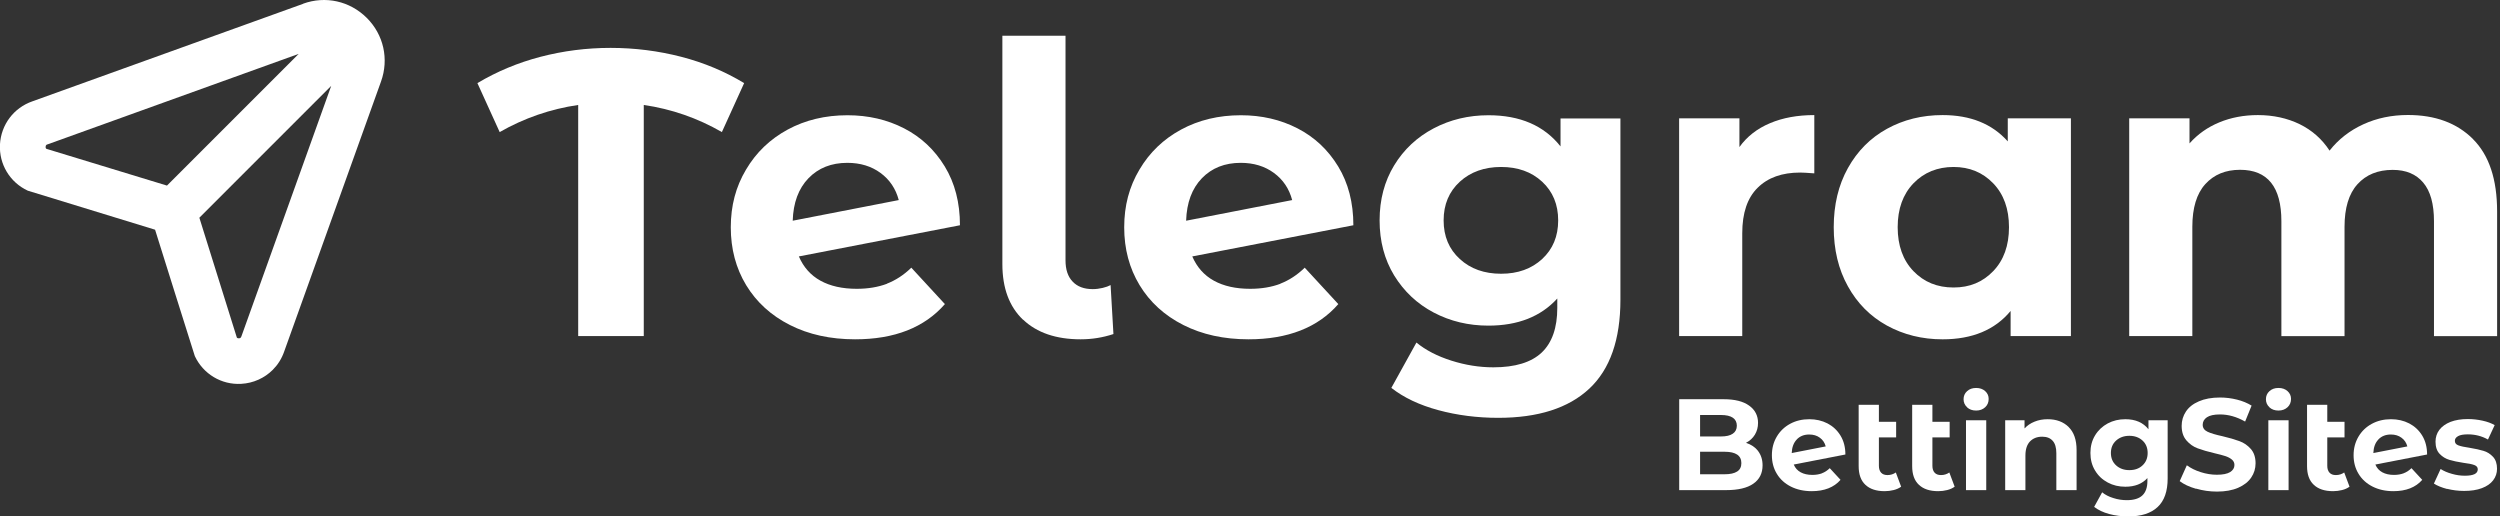 <svg width="213" height="44" viewBox="0 0 213 44" fill="none" xmlns="http://www.w3.org/2000/svg">
<rect x="0" y="0" width="213" height="44" fill="#333333" stroke="none"/>
<path d="M25.833 0.322L2.763 8.632C1.17 9.184 0.094 10.619 -0.003 12.302C-0.092 13.985 0.839 15.536 2.37 16.247C2.453 16.281 13.212 19.571 13.212 19.571C13.212 19.571 16.564 30.261 16.598 30.337C17.316 31.868 18.867 32.799 20.55 32.703C21.592 32.648 22.543 32.206 23.24 31.51C23.668 31.082 24.006 30.551 24.212 29.951L32.461 6.95C33.151 5.039 32.689 2.956 31.247 1.522C29.806 0.087 27.73 -0.375 25.826 0.315L25.833 0.322ZM3.949 12.681C3.908 12.646 3.88 12.598 3.887 12.502C3.894 12.35 3.991 12.315 4.039 12.302C4.046 12.302 4.06 12.295 4.067 12.295L25.447 4.591L14.226 15.812L3.956 12.681H3.949ZM20.557 28.675C20.543 28.723 20.509 28.82 20.357 28.827C20.261 28.827 20.205 28.799 20.178 28.758L16.985 18.55L28.22 7.315L20.564 28.668L20.557 28.675Z" fill="white"/>
<path d="M61.504 11.253C59.435 10.06 57.214 9.288 54.849 8.943V28.634H49.262V8.943C46.897 9.288 44.662 10.06 42.572 11.253L40.675 7.081C42.331 6.094 44.124 5.343 46.055 4.839C47.986 4.336 49.973 4.08 52.021 4.08C54.069 4.08 56.097 4.336 58.042 4.839C59.987 5.343 61.773 6.094 63.401 7.081L61.504 11.253Z" fill="white"/>
<path d="M75.56 24.171C76.305 23.881 77.002 23.433 77.643 22.806L80.505 25.909C78.76 27.909 76.209 28.909 72.85 28.909C70.76 28.909 68.905 28.503 67.298 27.689C65.691 26.875 64.449 25.737 63.573 24.295C62.697 22.847 62.263 21.206 62.263 19.364C62.263 17.523 62.691 15.909 63.56 14.453C64.422 12.991 65.608 11.853 67.112 11.039C68.615 10.226 70.312 9.819 72.201 9.819C73.974 9.819 75.581 10.191 77.029 10.936C78.478 11.681 79.629 12.764 80.492 14.178C81.354 15.591 81.788 17.267 81.788 19.192L68.063 21.847C68.456 22.764 69.07 23.454 69.905 23.916C70.746 24.378 71.774 24.606 72.995 24.606C73.96 24.606 74.815 24.461 75.567 24.178L75.56 24.171ZM68.884 15.184C68.036 16.06 67.587 17.267 67.539 18.805L76.574 17.047C76.319 16.081 75.802 15.309 75.022 14.736C74.243 14.164 73.298 13.874 72.195 13.874C70.836 13.874 69.732 14.309 68.884 15.184Z" fill="white"/>
<path d="M87.161 27.24C85.989 26.123 85.402 24.544 85.402 22.495V3.046H90.782V22.185C90.782 22.964 90.982 23.571 91.389 23.992C91.789 24.419 92.361 24.633 93.099 24.633C93.375 24.633 93.658 24.599 93.948 24.53C94.237 24.461 94.458 24.378 94.623 24.288L94.865 28.461C93.968 28.758 93.037 28.909 92.072 28.909C89.982 28.909 88.347 28.351 87.175 27.24H87.161Z" fill="white"/>
<path d="M109.079 24.171C109.824 23.881 110.521 23.433 111.162 22.806L114.025 25.909C112.28 27.909 109.728 28.909 106.369 28.909C104.279 28.909 102.424 28.503 100.817 27.689C99.21 26.875 97.968 25.737 97.093 24.295C96.217 22.847 95.782 21.206 95.782 19.364C95.782 17.523 96.21 15.909 97.079 14.453C97.941 12.991 99.127 11.853 100.631 11.039C102.134 10.226 103.831 9.819 105.721 9.819C107.493 9.819 109.1 10.191 110.548 10.936C111.997 11.681 113.149 12.764 114.011 14.178C114.873 15.591 115.307 17.267 115.307 19.192L101.582 21.847C101.976 22.764 102.589 23.454 103.424 23.916C104.265 24.378 105.293 24.606 106.514 24.606C107.479 24.606 108.335 24.461 109.086 24.178L109.079 24.171ZM102.403 15.184C101.555 16.06 101.107 17.267 101.058 18.805L110.093 17.047C109.838 16.081 109.321 15.309 108.541 14.736C107.762 14.164 106.817 13.874 105.714 13.874C104.355 13.874 103.251 14.309 102.403 15.184Z" fill="white"/>
<path d="M138.06 10.081V25.53C138.06 28.93 137.178 31.461 135.405 33.117C133.633 34.772 131.046 35.599 127.646 35.599C125.853 35.599 124.149 35.379 122.542 34.944C120.935 34.51 119.597 33.875 118.542 33.048L120.68 29.185C121.459 29.827 122.453 30.344 123.646 30.723C124.839 31.103 126.039 31.296 127.232 31.296C129.094 31.296 130.467 30.875 131.357 30.034C132.239 29.192 132.681 27.923 132.681 26.227V25.433C131.281 26.971 129.322 27.744 126.818 27.744C125.115 27.744 123.563 27.371 122.149 26.627C120.735 25.882 119.618 24.826 118.783 23.468C117.956 22.109 117.542 20.55 117.542 18.778C117.542 17.005 117.956 15.447 118.783 14.088C119.611 12.729 120.735 11.681 122.149 10.936C123.563 10.191 125.122 9.819 126.818 9.819C129.508 9.819 131.557 10.701 132.957 12.474V10.095H138.06V10.081ZM131.391 22.068C132.301 21.226 132.757 20.13 132.757 18.778C132.757 17.426 132.301 16.323 131.391 15.481C130.481 14.64 129.315 14.226 127.894 14.226C126.473 14.226 125.294 14.646 124.377 15.481C123.46 16.323 122.997 17.419 122.997 18.778C122.997 20.137 123.46 21.233 124.377 22.068C125.294 22.909 126.467 23.323 127.894 23.323C129.322 23.323 130.487 22.902 131.391 22.068Z" fill="white"/>
<path d="M150.806 10.495C151.896 10.033 153.158 9.805 154.579 9.805V14.771C153.978 14.723 153.578 14.702 153.372 14.702C151.834 14.702 150.627 15.129 149.751 15.998C148.875 16.86 148.44 18.15 148.44 19.875V28.634H143.061V10.081H148.199V12.529C148.84 11.633 149.709 10.957 150.806 10.495Z" fill="white"/>
<path d="M176.442 10.081V28.634H171.304V26.495C169.973 28.102 168.041 28.91 165.51 28.91C163.765 28.91 162.186 28.516 160.765 27.737C159.351 26.958 158.241 25.84 157.441 24.392C156.634 22.944 156.234 21.268 156.234 19.357C156.234 17.447 156.634 15.771 157.441 14.322C158.248 12.874 159.351 11.757 160.765 10.977C162.179 10.198 163.758 9.805 165.51 9.805C167.876 9.805 169.731 10.55 171.062 12.046V10.081H176.442ZM169.821 23.102C170.717 22.171 171.166 20.923 171.166 19.357C171.166 17.792 170.717 16.55 169.821 15.619C168.924 14.688 167.8 14.226 166.441 14.226C165.083 14.226 163.924 14.688 163.027 15.619C162.131 16.55 161.682 17.799 161.682 19.357C161.682 20.916 162.131 22.171 163.027 23.102C163.924 24.033 165.062 24.495 166.441 24.495C167.821 24.495 168.924 24.033 169.821 23.102Z" fill="white"/>
<path d="M210.706 11.86C212.071 13.226 212.754 15.281 212.754 18.019V28.64H207.375V18.847C207.375 17.378 207.071 16.281 206.457 15.557C205.85 14.833 204.981 14.474 203.857 14.474C202.595 14.474 201.595 14.881 200.857 15.695C200.119 16.509 199.754 17.723 199.754 19.329V28.64H194.374V18.847C194.374 15.929 193.201 14.467 190.856 14.467C189.615 14.467 188.629 14.874 187.891 15.688C187.153 16.502 186.787 17.716 186.787 19.323V28.634H181.408V10.081H186.546V12.219C187.236 11.439 188.084 10.839 189.084 10.426C190.084 10.012 191.181 9.805 192.374 9.805C193.684 9.805 194.87 10.067 195.926 10.577C196.981 11.095 197.836 11.846 198.478 12.833C199.236 11.867 200.195 11.122 201.354 10.591C202.512 10.06 203.781 9.798 205.161 9.798C207.485 9.798 209.326 10.481 210.699 11.846L210.706 11.86Z" fill="white"/>
<path d="M149.792 38.434C150.04 38.765 150.171 39.165 150.171 39.648C150.171 40.324 149.909 40.848 149.378 41.214C148.854 41.579 148.082 41.758 147.075 41.758H143.068V34.013H146.854C147.799 34.013 148.523 34.193 149.026 34.558C149.53 34.917 149.785 35.413 149.785 36.027C149.785 36.406 149.695 36.737 149.516 37.034C149.337 37.331 149.082 37.558 148.757 37.731C149.199 37.869 149.544 38.103 149.799 38.434H149.792ZM144.847 35.358V37.186H146.626C147.068 37.186 147.406 37.11 147.633 36.951C147.861 36.8 147.978 36.565 147.978 36.269C147.978 35.972 147.861 35.737 147.633 35.586C147.406 35.434 147.068 35.358 146.626 35.358H144.847ZM148.006 40.172C148.247 40.02 148.364 39.779 148.364 39.455C148.364 38.813 147.888 38.489 146.937 38.489H144.847V40.407H146.937C147.406 40.407 147.764 40.331 148.006 40.172Z" fill="white"/>
<path d="M155.227 40.324C155.468 40.234 155.689 40.089 155.896 39.889L156.813 40.883C156.254 41.524 155.434 41.848 154.358 41.848C153.689 41.848 153.096 41.717 152.578 41.455C152.061 41.193 151.661 40.827 151.385 40.365C151.102 39.903 150.965 39.372 150.965 38.786C150.965 38.2 151.102 37.675 151.378 37.206C151.654 36.737 152.034 36.372 152.516 36.11C152.999 35.848 153.544 35.717 154.151 35.717C154.716 35.717 155.234 35.834 155.703 36.075C156.165 36.317 156.537 36.662 156.813 37.117C157.089 37.572 157.227 38.11 157.227 38.724L152.827 39.579C152.951 39.876 153.151 40.096 153.42 40.241C153.689 40.386 154.02 40.462 154.413 40.462C154.723 40.462 154.999 40.414 155.241 40.324H155.227ZM153.089 37.441C152.813 37.724 152.675 38.11 152.654 38.6L155.551 38.034C155.468 37.724 155.303 37.475 155.054 37.296C154.806 37.11 154.503 37.02 154.144 37.02C153.709 37.02 153.358 37.158 153.082 37.441H153.089Z" fill="white"/>
<path d="M161.972 41.469C161.8 41.593 161.593 41.69 161.344 41.752C161.096 41.814 160.841 41.848 160.579 41.848C159.862 41.848 159.317 41.669 158.93 41.303C158.544 40.945 158.358 40.413 158.358 39.71V34.489H160.082V35.937H161.551V37.269H160.082V39.689C160.082 39.938 160.144 40.131 160.268 40.269C160.393 40.407 160.572 40.476 160.813 40.476C161.082 40.476 161.317 40.4 161.524 40.255L161.979 41.469H161.972Z" fill="white"/>
<path d="M166.531 41.469C166.359 41.593 166.152 41.69 165.903 41.752C165.655 41.814 165.4 41.848 165.138 41.848C164.42 41.848 163.876 41.669 163.489 41.303C163.103 40.945 162.917 40.413 162.917 39.71V34.489H164.641V35.937H166.11V37.269H164.641V39.689C164.641 39.938 164.703 40.131 164.827 40.269C164.952 40.407 165.131 40.476 165.372 40.476C165.641 40.476 165.876 40.4 166.083 40.255L166.538 41.469H166.531Z" fill="white"/>
<path d="M167.593 34.696C167.393 34.51 167.296 34.282 167.296 34.013C167.296 33.744 167.393 33.51 167.593 33.33C167.793 33.144 168.048 33.054 168.365 33.054C168.683 33.054 168.938 33.144 169.138 33.324C169.338 33.503 169.434 33.724 169.434 33.986C169.434 34.275 169.338 34.51 169.138 34.696C168.938 34.882 168.683 34.979 168.365 34.979C168.048 34.979 167.793 34.889 167.593 34.703V34.696ZM167.503 35.806H169.228V41.758H167.503V35.806Z" fill="white"/>
<path d="M176.242 36.379C176.697 36.82 176.925 37.475 176.925 38.351V41.758H175.2V38.614C175.2 38.145 175.097 37.786 174.89 37.558C174.683 37.324 174.387 37.206 173.993 37.206C173.559 37.206 173.214 37.344 172.952 37.613C172.697 37.882 172.566 38.282 172.566 38.813V41.758H170.842V35.806H172.49V36.503C172.718 36.255 173 36.062 173.345 35.924C173.683 35.786 174.056 35.717 174.462 35.717C175.2 35.717 175.794 35.937 176.249 36.379H176.242Z" fill="white"/>
<path d="M184.684 35.806V40.765C184.684 41.855 184.401 42.669 183.828 43.2C183.263 43.731 182.428 44 181.339 44C180.766 44 180.214 43.931 179.704 43.793C179.187 43.655 178.759 43.448 178.421 43.186L179.104 41.945C179.352 42.152 179.67 42.317 180.056 42.434C180.442 42.559 180.821 42.614 181.208 42.614C181.808 42.614 182.249 42.476 182.532 42.207C182.815 41.938 182.959 41.531 182.959 40.986V40.731C182.511 41.227 181.883 41.469 181.077 41.469C180.532 41.469 180.028 41.352 179.58 41.11C179.125 40.869 178.766 40.531 178.504 40.096C178.235 39.662 178.104 39.158 178.104 38.593C178.104 38.027 178.235 37.524 178.504 37.089C178.766 36.655 179.132 36.317 179.58 36.075C180.035 35.834 180.532 35.717 181.077 35.717C181.939 35.717 182.594 35.999 183.049 36.572V35.806H184.684ZM182.546 39.648C182.835 39.379 182.98 39.027 182.98 38.593C182.98 38.158 182.835 37.806 182.546 37.538C182.256 37.269 181.877 37.131 181.421 37.131C180.966 37.131 180.587 37.269 180.29 37.538C179.994 37.806 179.849 38.158 179.849 38.593C179.849 39.027 179.994 39.379 180.29 39.648C180.587 39.917 180.959 40.055 181.421 40.055C181.883 40.055 182.256 39.924 182.546 39.648Z" fill="white"/>
<path d="M187.091 41.641C186.518 41.476 186.063 41.262 185.711 40.993L186.318 39.641C186.649 39.883 187.042 40.083 187.505 40.227C187.96 40.372 188.422 40.448 188.877 40.448C189.387 40.448 189.76 40.372 190.008 40.221C190.249 40.069 190.374 39.869 190.374 39.62C190.374 39.434 190.305 39.282 190.16 39.158C190.015 39.034 189.829 38.938 189.608 38.862C189.38 38.786 189.077 38.71 188.698 38.62C188.105 38.483 187.622 38.338 187.249 38.2C186.87 38.062 186.553 37.834 186.284 37.524C186.015 37.213 185.877 36.8 185.877 36.282C185.877 35.834 186.001 35.427 186.242 35.062C186.484 34.696 186.849 34.406 187.346 34.193C187.836 33.979 188.436 33.868 189.146 33.868C189.643 33.868 190.125 33.931 190.594 34.048C191.063 34.165 191.477 34.337 191.836 34.558L191.284 35.917C190.567 35.51 189.856 35.31 189.139 35.31C188.636 35.31 188.27 35.393 188.029 35.551C187.787 35.717 187.67 35.931 187.67 36.193C187.67 36.455 187.808 36.655 188.084 36.786C188.36 36.917 188.78 37.041 189.353 37.165C189.946 37.303 190.429 37.448 190.801 37.586C191.181 37.724 191.498 37.944 191.767 38.248C192.036 38.551 192.174 38.958 192.174 39.476C192.174 39.917 192.05 40.324 191.801 40.69C191.553 41.055 191.181 41.345 190.691 41.559C190.201 41.772 189.594 41.883 188.891 41.883C188.277 41.883 187.684 41.8 187.118 41.634L187.091 41.641Z" fill="white"/>
<path d="M193.353 34.696C193.153 34.51 193.057 34.282 193.057 34.013C193.057 33.744 193.153 33.51 193.353 33.33C193.553 33.144 193.808 33.054 194.126 33.054C194.443 33.054 194.698 33.144 194.898 33.324C195.098 33.503 195.195 33.724 195.195 33.986C195.195 34.275 195.098 34.51 194.898 34.696C194.698 34.882 194.443 34.979 194.126 34.979C193.808 34.979 193.553 34.889 193.353 34.703V34.696ZM193.263 35.806H194.988V41.758H193.263V35.806Z" fill="white"/>
<path d="M200.174 41.469C200.002 41.593 199.795 41.69 199.547 41.752C199.298 41.814 199.043 41.848 198.781 41.848C198.064 41.848 197.519 41.669 197.133 41.303C196.746 40.945 196.56 40.413 196.56 39.71V34.489H198.284V35.937H199.753V37.269H198.284V39.689C198.284 39.938 198.347 40.131 198.471 40.269C198.595 40.407 198.774 40.476 199.016 40.476C199.285 40.476 199.519 40.4 199.726 40.255L200.181 41.469H200.174Z" fill="white"/>
<path d="M204.788 40.324C205.03 40.234 205.25 40.089 205.457 39.889L206.375 40.883C205.816 41.524 204.995 41.848 203.919 41.848C203.25 41.848 202.657 41.717 202.14 41.455C201.623 41.193 201.223 40.827 200.947 40.365C200.664 39.903 200.526 39.372 200.526 38.786C200.526 38.2 200.664 37.675 200.94 37.206C201.216 36.737 201.595 36.372 202.078 36.11C202.561 35.848 203.105 35.717 203.712 35.717C204.278 35.717 204.795 35.834 205.264 36.075C205.726 36.317 206.099 36.662 206.375 37.117C206.65 37.572 206.788 38.11 206.788 38.724L202.381 39.579C202.505 39.876 202.705 40.096 202.974 40.241C203.243 40.386 203.574 40.462 203.968 40.462C204.278 40.462 204.554 40.414 204.795 40.324H204.788ZM202.643 37.441C202.367 37.724 202.229 38.11 202.209 38.6L205.106 38.034C205.023 37.724 204.857 37.475 204.609 37.296C204.361 37.11 204.057 37.02 203.699 37.02C203.264 37.02 202.912 37.158 202.636 37.441H202.643Z" fill="white"/>
<path d="M208.499 41.662C208.03 41.538 207.651 41.386 207.368 41.2L207.94 39.958C208.209 40.131 208.526 40.269 208.906 40.372C209.285 40.483 209.651 40.531 210.009 40.531C210.74 40.531 211.106 40.352 211.106 39.986C211.106 39.813 211.009 39.696 210.809 39.62C210.609 39.544 210.306 39.483 209.892 39.434C209.402 39.358 209.002 39.276 208.685 39.179C208.368 39.082 208.092 38.917 207.857 38.669C207.623 38.427 207.506 38.075 207.506 37.627C207.506 37.248 207.616 36.917 207.83 36.627C208.051 36.337 208.368 36.11 208.782 35.944C209.195 35.786 209.692 35.703 210.258 35.703C210.678 35.703 211.099 35.751 211.513 35.841C211.927 35.931 212.271 36.062 212.547 36.22L211.975 37.448C211.451 37.151 210.878 37.007 210.258 37.007C209.892 37.007 209.609 37.055 209.43 37.158C209.244 37.262 209.154 37.393 209.154 37.558C209.154 37.744 209.251 37.869 209.451 37.944C209.651 38.02 209.968 38.089 210.402 38.151C210.892 38.234 211.285 38.317 211.596 38.413C211.906 38.503 212.175 38.675 212.402 38.917C212.63 39.158 212.747 39.503 212.747 39.938C212.747 40.303 212.637 40.634 212.416 40.924C212.196 41.214 211.871 41.434 211.451 41.593C211.023 41.752 210.527 41.827 209.94 41.827C209.444 41.827 208.961 41.765 208.492 41.648L208.499 41.662Z" fill="white"/>
</svg>
